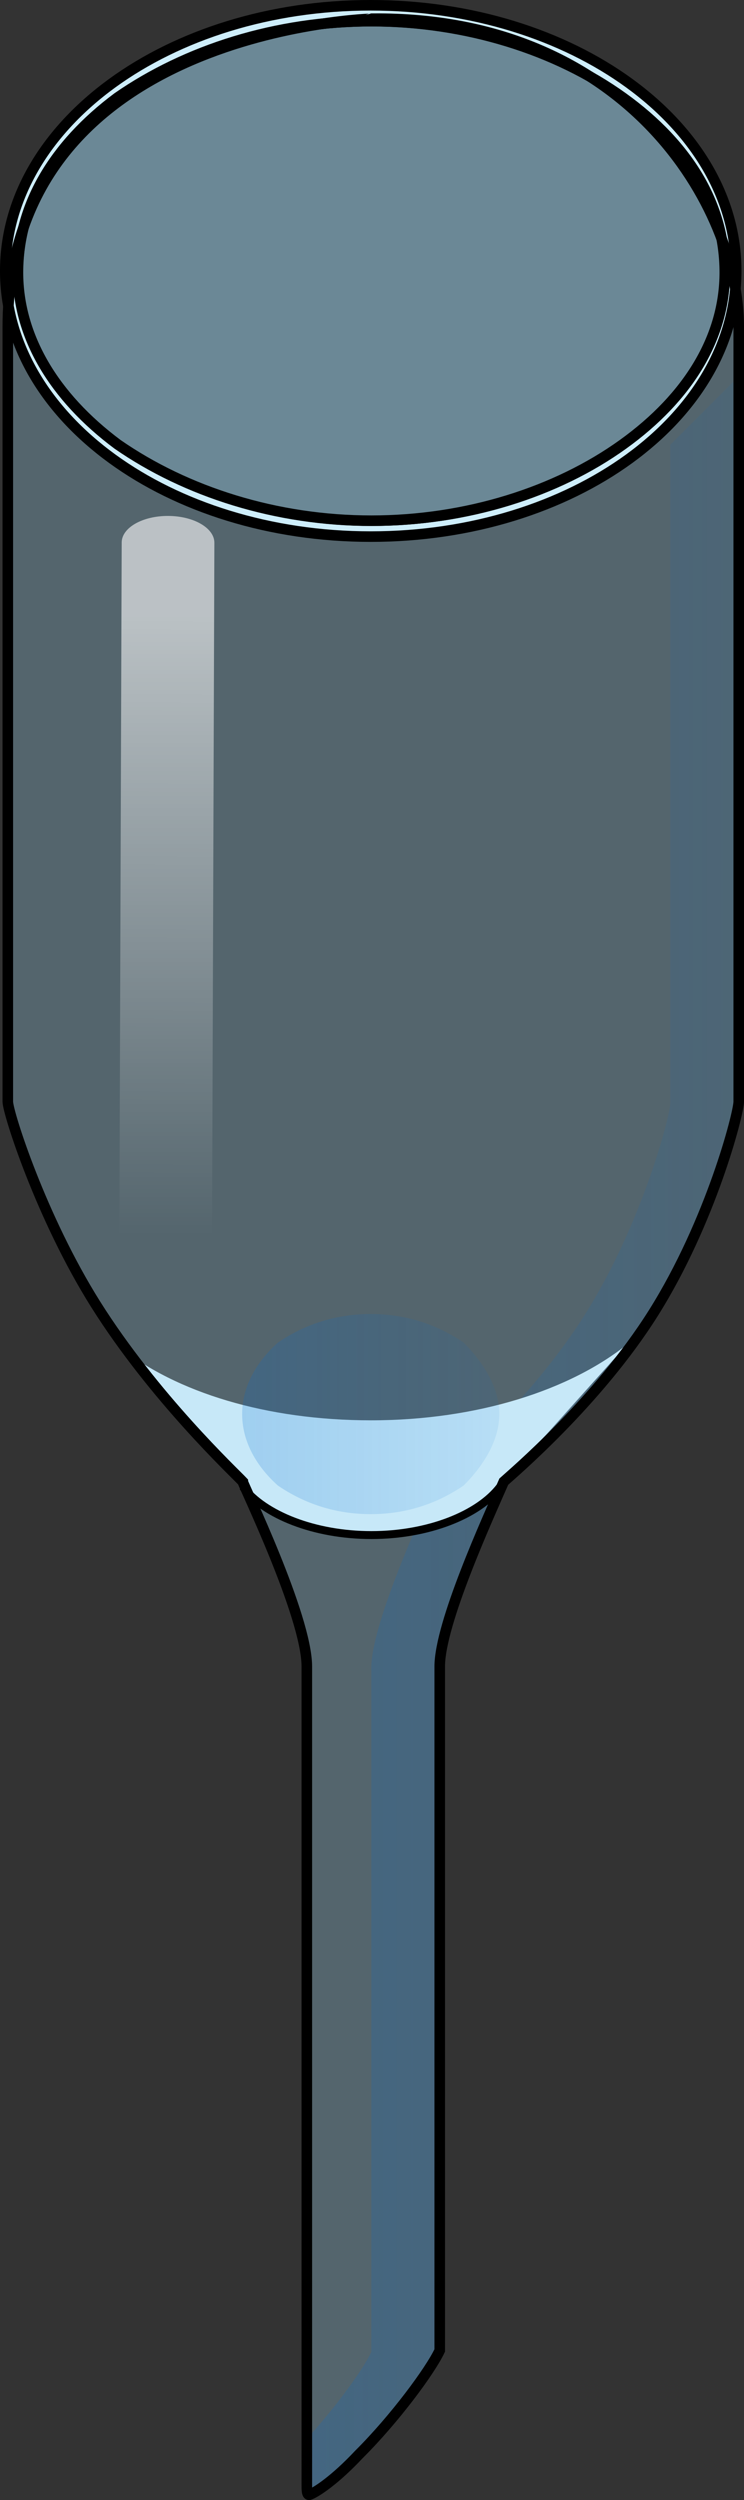 <?xml version="1.0" encoding="utf-8"?>
<!-- Generator: Adobe Illustrator 16.0.0, SVG Export Plug-In . SVG Version: 6.00 Build 0)  -->
<!DOCTYPE svg PUBLIC "-//W3C//DTD SVG 1.1//EN" "http://www.w3.org/Graphics/SVG/1.1/DTD/svg11.dtd">
<svg version="1.1" id="Layer_1" xmlns="http://www.w3.org/2000/svg" xmlns:xlink="http://www.w3.org/1999/xlink" x="0px" y="0px"
	 width="70.48px" height="236.628px" viewBox="0 0 70.48 236.628" enable-background="new 0 0 70.48 236.628" xml:space="preserve">
<rect x="0" y="0" width="70.48" height="236.628" fill="#333333" stroke="none"/>
<g>
	<path opacity="0.3" fill="#A2DAF4" d="M0.74,30.907c0,73.361,0,73.361,0,73.361c0,1.044,3.148,10.951,8.322,19.18
		c5.523,8.785,13.121,15.915,13.934,16.782c0,0.239,6.07,12.706,6.07,17.501v77.438c0,0.479,0,0.959,0.225,0.959
		c0.675-0.239,2.473-1.438,4.721-3.836c3.372-3.356,6.744-7.911,7.644-9.829c0-0.72,0-0.72,0-0.72c0-64.012,0-64.012,0-64.012
		c0-4.075,4.496-13.905,6.07-17.501l0,0c0.773-0.707,8.888-7.565,14.17-15.959c5.462-8.679,8.085-18.906,8.085-20.003
		c0-73.361,0-73.361,0-73.361c0-11.269-10.5-29.326-34.619-29.139C35.361,1.769,0.74,2.614,0.74,30.907z"/>
	<linearGradient id="SVGID_1_" gradientUnits="userSpaceOnUse" x1="28.886" y1="135.963" x2="69.8" y2="135.963">
		<stop  offset="0" style="stop-color:#006AD1"/>
		<stop  offset="1" style="stop-color:#006AD1;stop-opacity:0.4"/>
	</linearGradient>
	<path opacity="0.2" fill="url(#SVGID_1_)" enable-background="new    " d="M63.5,42.096v62.314c0,1.097-2.623,11.324-8.085,20.003
		c-5.282,8.394-13.396,15.252-14.17,15.959c-1.574,3.596-6.07,13.426-6.07,17.501c0,0,0,0,0,64.012c0,0,0,0,0,0.72
		c-0.778,1.66-3.41,5.294-6.289,8.418v4.146c0,0.479,0,0.959,0.225,0.959c0.675-0.239,2.473-1.438,4.721-3.836
		c3.372-3.356,6.744-7.911,7.644-9.829c0-0.72,0-0.72,0-0.72c0-64.012,0-64.012,0-64.012c0-4.075,4.496-13.905,6.07-17.501
		c0.773-0.707,8.888-7.565,14.17-15.959c5.462-8.679,8.085-18.906,8.085-20.003V35.797L63.5,42.096z"/>
	<path opacity="0.3" fill-rule="evenodd" clip-rule="evenodd" fill="#A2DAF4" d="M11.138,42.056C5.071,37.538,1.7,31.817,1.7,25.795
		c0-6.324,3.371-12.045,9.438-16.563c6.516-4.518,15.055-7.227,24.043-7.227c8.987,0,17.526,2.709,23.817,7.227
		c6.292,4.518,9.662,10.239,9.662,16.563c0,6.022-3.37,11.743-9.662,16.261c-6.291,4.516-14.83,7.227-23.817,7.227
		C26.192,49.282,17.653,46.572,11.138,42.056L11.138,42.056z"/>
	<path fill-rule="evenodd" clip-rule="evenodd" fill="#C7E8F8" d="M35.136,134.428c-9.895,0-18.439-2.64-23.836-6.96
		c4.723,5.28,11.469,12.721,11.693,13.2c2.023,2.64,6.746,4.56,12.143,4.56s10.118-1.92,12.143-4.56
		c0.449-0.479,7.42-8.16,12.142-13.44C54.023,131.548,45.254,134.428,35.136,134.428L35.136,134.428z"/>
	<path fill="none" stroke="#000000" stroke-width="0.75" stroke-miterlimit="10" d="M23,140.728
		c2.03,2.641,6.767,4.561,12.181,4.561c5.413,0,10.149-1.92,12.18-4.561"/>
	<linearGradient id="SVGID_2_" gradientUnits="userSpaceOnUse" x1="22.94" y1="133.838" x2="47.3" y2="133.838">
		<stop  offset="0" style="stop-color:#006AD1"/>
		<stop  offset="1" style="stop-color:#006AD1;stop-opacity:0.4"/>
	</linearGradient>
	<path opacity="0.2" fill-rule="evenodd" clip-rule="evenodd" fill="url(#SVGID_2_)" enable-background="new    " d="
		M26.323,140.602c-2.256-2.027-3.383-4.395-3.383-6.764c0-2.367,1.127-4.734,3.383-6.764c2.481-1.691,5.414-2.705,8.797-2.705
		c3.384,0,6.315,1.014,8.797,2.705c2.03,2.029,3.383,4.396,3.383,6.764c0,2.369-1.353,4.736-3.383,6.764
		c-2.481,1.691-5.413,2.706-8.797,2.706C31.737,143.308,28.805,142.293,26.323,140.602L26.323,140.602z"/>
	<path fill="#CEEEFB" d="M35.12,0.5C16,0.5,0.5,11.758,0.5,25.644S16,50.788,35.12,50.788S69.74,39.53,69.74,25.644
		S54.24,0.5,35.12,0.5z M58.998,42.056c-6.291,4.516-14.83,7.227-23.817,7.227c-8.988,0-17.527-2.71-24.043-7.227
		C5.071,37.538,1.7,31.817,1.7,25.795c0-6.324,3.371-12.045,9.438-16.563c6.516-4.518,15.055-7.227,24.043-7.227
		c8.987,0,17.526,2.709,23.817,7.227c6.292,4.518,9.662,10.239,9.662,16.563C68.66,31.817,65.29,37.538,58.998,42.056z"/>
	<path fill="none" stroke="#000000" stroke-miterlimit="10" d="M35.12,0.5C16,0.5,0.5,11.758,0.5,25.644S16,50.788,35.12,50.788
		S69.74,39.53,69.74,25.644S54.24,0.5,35.12,0.5z M58.998,42.056c-6.291,4.516-14.83,7.227-23.817,7.227
		c-8.988,0-17.527-2.71-24.043-7.227C5.071,37.538,1.7,31.817,1.7,25.795c0-6.324,3.371-12.045,9.438-16.563
		c6.516-4.518,15.055-7.227,24.043-7.227c8.987,0,17.526,2.709,23.817,7.227c6.292,4.518,9.662,10.239,9.662,16.563
		C68.66,31.817,65.29,37.538,58.998,42.056z"/>
	<path fill="none" stroke="#000000" stroke-width="0.84" stroke-miterlimit="10" d="M11.198,42.13
		C5.131,37.614,1.761,31.892,1.761,25.87c0-6.324,3.37-12.044,9.438-16.563c6.516-4.516,15.055-7.227,24.042-7.227
		c8.988,0,17.526,2.71,23.818,7.227c6.291,4.518,9.661,10.239,9.661,16.563c0,6.022-3.37,11.744-9.661,16.261
		c-6.292,4.518-14.83,7.227-23.818,7.227C26.253,49.357,17.714,46.648,11.198,42.13L11.198,42.13z"/>
	<path opacity="0.6" fill="#CEEEFB" d="M47.601,140.248c1.568-1.44,7.621-8.399,11.88-12.96"/>
	<path fill="none" stroke="#000000" stroke-miterlimit="10" d="M0.74,30.907c0,73.361,0,73.361,0,73.361
		c0,1.044,3.148,10.951,8.322,19.18c5.523,8.785,13.121,15.915,13.934,16.782c0,0.239,6.07,12.706,6.07,17.501v77.438
		c0,0.479,0,0.959,0.225,0.959c0.675-0.239,2.473-1.438,4.721-3.836c3.372-3.356,6.744-7.911,7.644-9.829c0-0.72,0-0.72,0-0.72
		c0-64.012,0-64.012,0-64.012c0-4.075,4.496-13.905,6.07-17.501l0,0c0.773-0.707,8.888-7.565,14.17-15.959
		c5.462-8.679,8.085-18.906,8.085-20.003c0-73.361,0-73.361,0-73.361c0-11.269-10.5-29.326-34.619-29.139
		C35.361,1.769,0.74,2.614,0.74,30.907z"/>
	
		<linearGradient id="SVGID_3_" gradientUnits="userSpaceOnUse" x1="1963.151" y1="314.891" x2="1963.151" y2="388.062" gradientTransform="matrix(-1 -0.003 0.003 -0.806 1977.986 376.621)">
		<stop  offset="0" style="stop-color:#FFFFFF;stop-opacity:0"/>
		<stop  offset="0.995" style="stop-color:#FFFFFF;stop-opacity:0.6"/>
	</linearGradient>
	<path fill="url(#SVGID_3_)" d="M15.927,48.831c2.424,0.007,4.387,1.147,4.381,2.543l-0.227,67.65
		c-0.004,1.396-1.975,2.521-4.399,2.512c-2.426-0.008-4.387-1.145-4.381-2.542l0.228-67.65C11.532,49.948,13.5,48.822,15.927,48.831
		z"/>
</g>
</svg>
